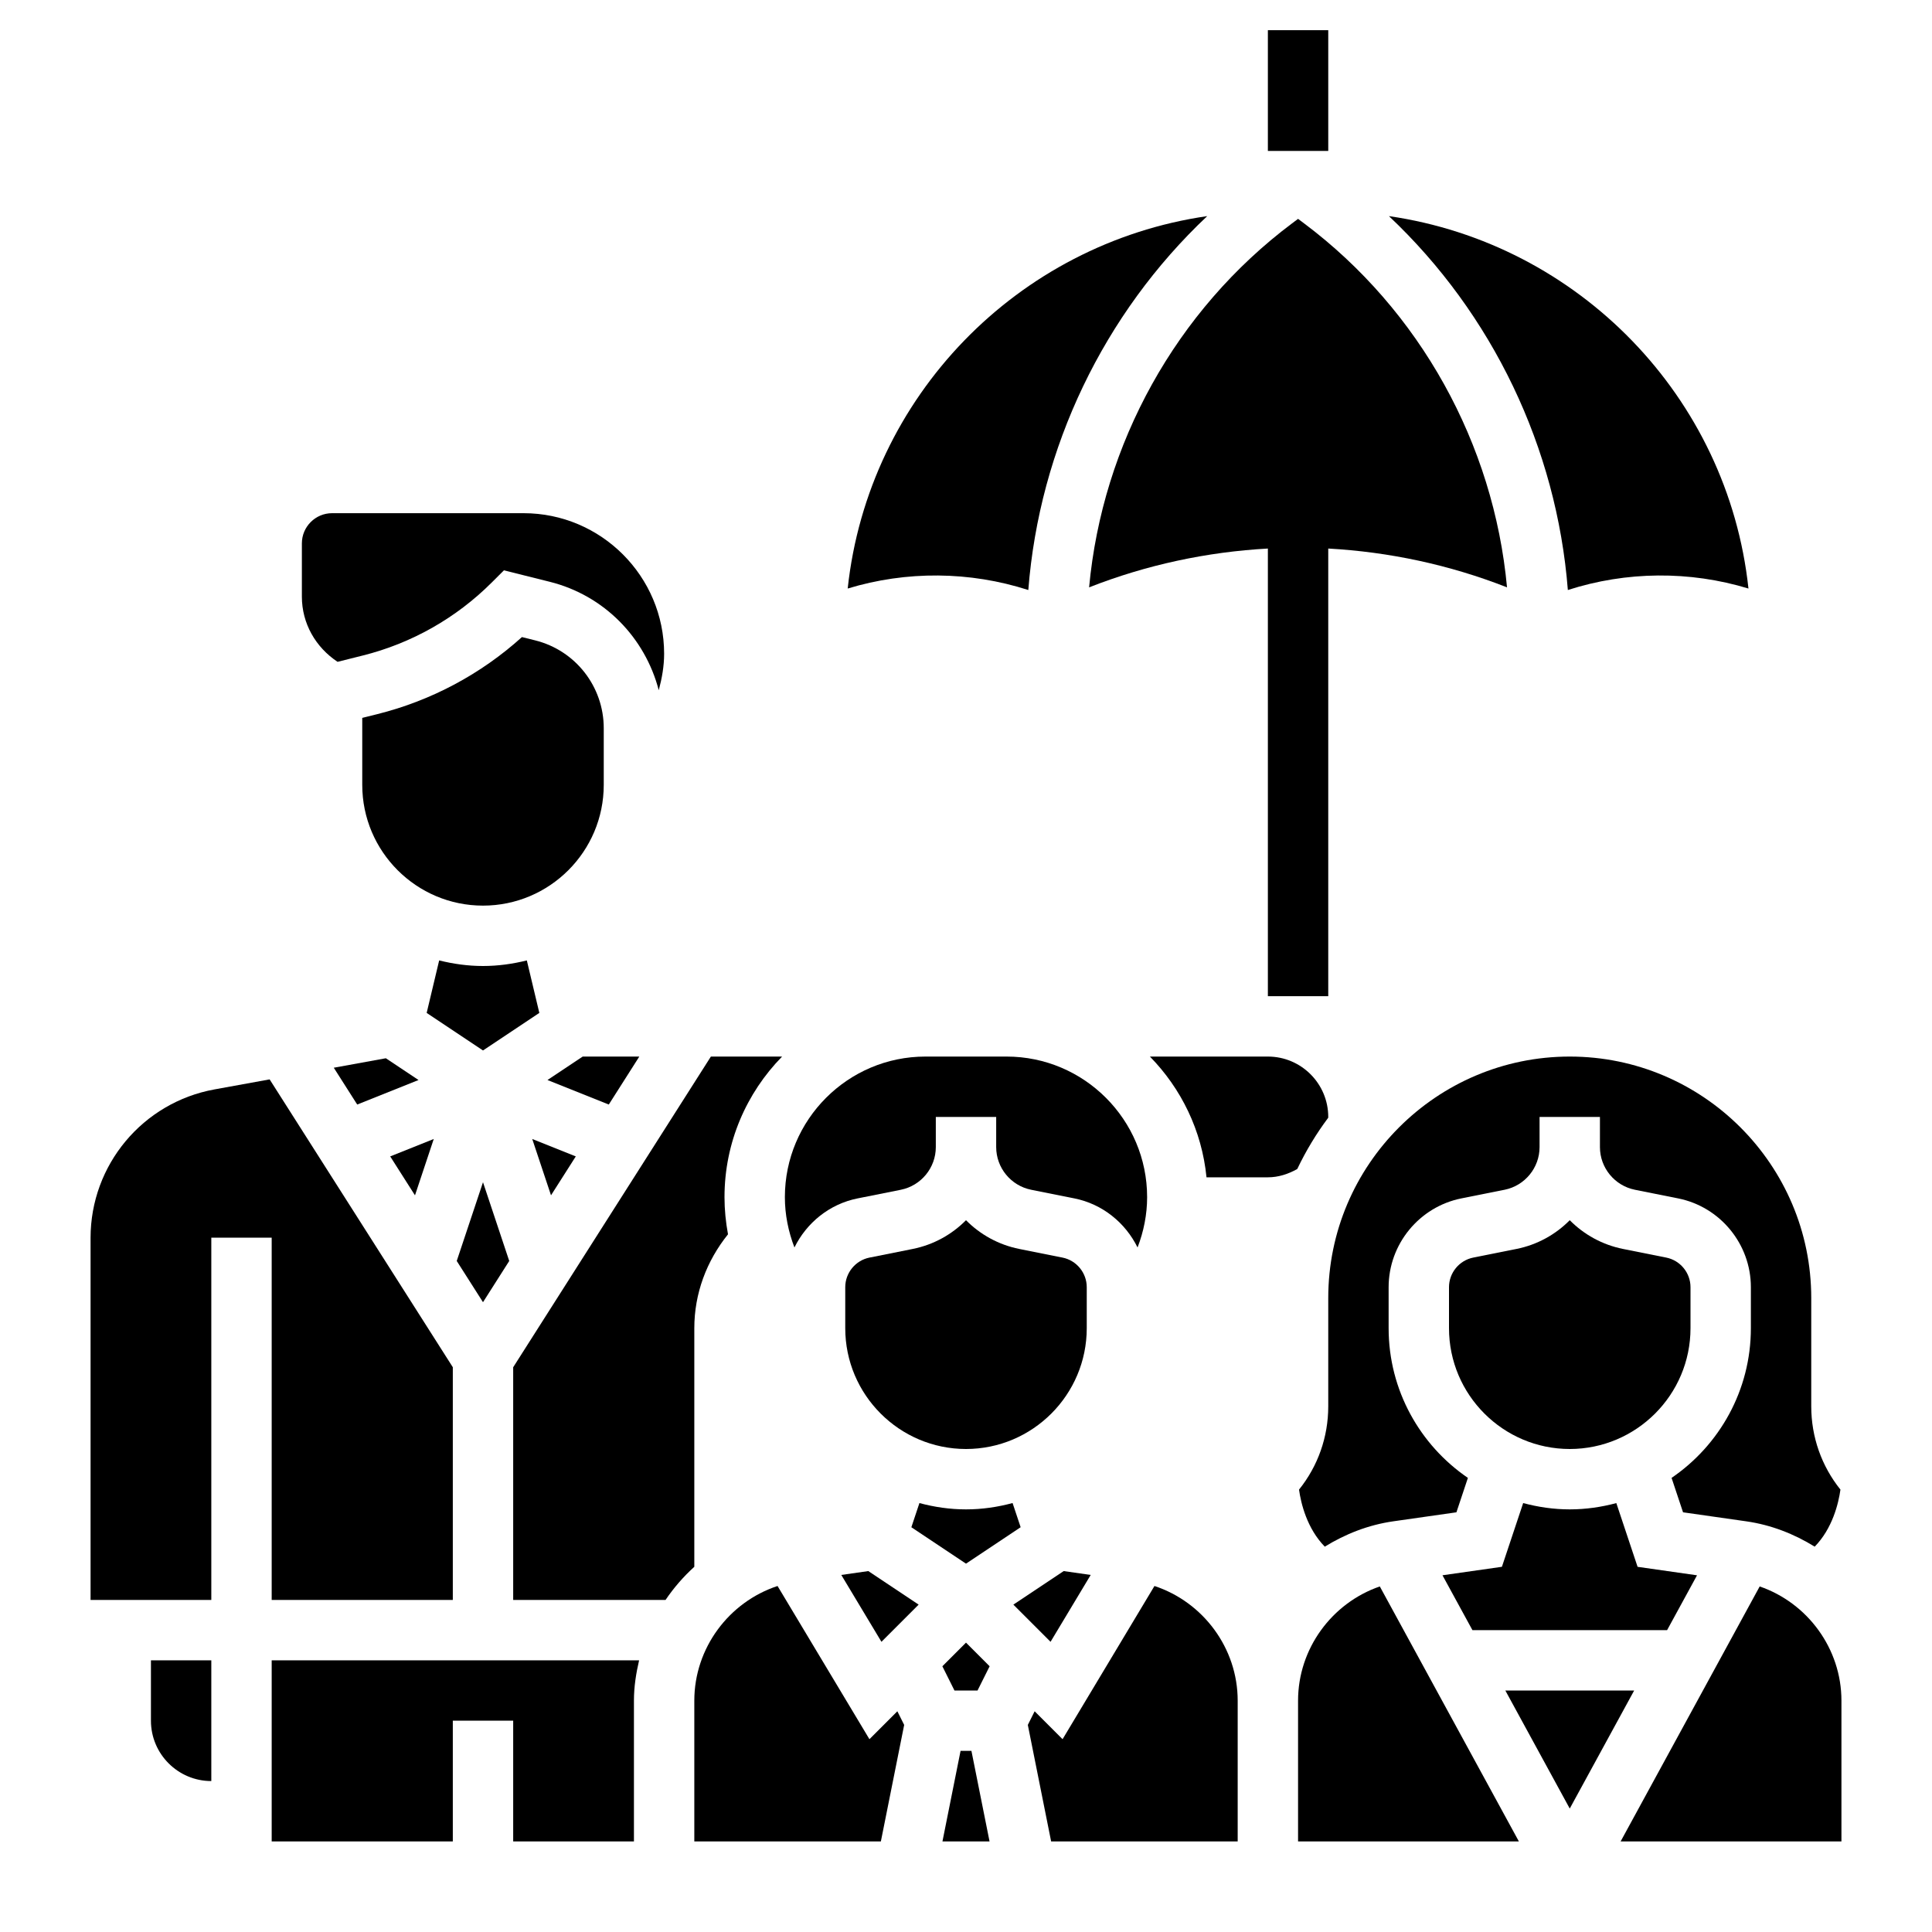<svg id="_x33_0" enable-background="new 0 0 64 64" height="512" viewBox="0 0 64 64" width="512" xmlns="http://www.w3.org/2000/svg"><g><path d="m42 1h2v4h-2z"/><path d="m11.833 36.589 2.031-.812-1.082-.721-1.725.314z"/><path d="m15.13 41.771.87 1.366.869-1.366-.869-2.608z"/><path d="m17.452 31.815c-.466.116-.95.185-1.452.185s-.986-.069-1.452-.185l-.414 1.739 1.866 1.244 1.866-1.244z"/><path d="m19.074 38.307-1.443-.577.622 1.866z"/><path d="m21.178 35h-1.875l-1.167.777 2.031.812z"/><path d="m16 30c2.206 0 4-1.794 4-4v-1.877c0-1.379-.935-2.576-2.272-2.91l-.438-.109c-1.362 1.229-3.007 2.107-4.792 2.553l-.498.124v2.219c0 2.206 1.794 4 4 4z"/><path d="m14.369 37.73-1.443.577.821 1.29z"/><path d="m11.182 21.924.831-.208c1.619-.404 3.099-1.242 4.28-2.423l.4-.4 1.52.38c1.807.452 3.157 1.854 3.609 3.592.105-.392.178-.793.178-1.208 0-2.568-2.089-4.657-4.657-4.657h-6.343c-.551 0-1 .449-1 1v1.764c0 .889.456 1.678 1.182 2.16z"/><path d="m56 43.998v-1.358c0-.475-.338-.888-.804-.981l-1.431-.286c-.688-.138-1.296-.478-1.765-.952-.469.474-1.076.814-1.765.952l-1.431.286c-.466.093-.804.506-.804.981v1.358c0 2.206 1.794 4.001 4 4.002 2.206-.001 4-1.796 4-4.002z"/><path d="m48.776 54h6.449l.991-1.816-1.969-.281-.704-2.111c-.493.131-1.008.208-1.541.208-.001 0-.003 0-.004 0-.533 0-1.048-.077-1.541-.209l-.704 2.111-1.969.281z"/><path d="m52 35c-4.412 0-8 3.589-8 8v3.586c0 1.016-.341 1.979-.968 2.759.064.463.266 1.29.853 1.89.679-.418 1.439-.72 2.266-.839l2.095-.299.38-1.14c-1.583-1.081-2.626-2.9-2.626-4.959v-1.358c0-1.425 1.014-2.663 2.412-2.942l1.431-.286c.67-.135 1.157-.728 1.157-1.412v-1h2v1c0 .684.487 1.277 1.157 1.412l1.431.286c1.398.279 2.412 1.516 2.412 2.942v1.358c0 2.059-1.043 3.878-2.627 4.959l.38 1.14 2.095.299c.827.118 1.587.42 2.266.839.586-.599.788-1.426.853-1.89-.626-.781-.967-1.743-.967-2.759v-3.586c0-4.411-3.588-8-8-8z"/><path d="m31.998 50c-.533 0-1.048-.077-1.541-.209l-.267.801 1.81 1.206 1.81-1.207-.267-.801c-.493.133-1.008.21-1.541.21-.001 0-.003 0-.004 0z"/><path d="m28.412 39.698 1.431-.286c.67-.135 1.157-.728 1.157-1.412v-1h2v1c0 .684.487 1.277 1.157 1.412l1.431.286c.937.187 1.692.81 2.095 1.626.202-.526.317-1.087.317-1.667 0-2.568-2.089-4.657-4.657-4.657h-2.687c-2.567 0-4.656 2.089-4.656 4.657 0 .58.115 1.141.317 1.667.402-.817 1.158-1.439 2.095-1.626z"/><path d="m36 43.998v-1.358c0-.475-.338-.888-.804-.981l-1.431-.286c-.688-.138-1.296-.478-1.765-.952-.469.474-1.076.814-1.765.952l-1.431.286c-.466.093-.804.506-.804.981v1.358c0 2.206 1.794 4.001 4 4.002 2.206-.001 4-1.796 4-4.002z"/><path d="m36.131 52.172-.894-.128-1.668 1.111 1.232 1.232z"/><path d="m44 37c0-1.103-.897-2-2-2h-3.908c1.034 1.055 1.722 2.449 1.875 4h2.033c.348 0 .675-.107.974-.276.286-.601.629-1.168 1.024-1.696 0-.01.002-.019.002-.028z"/><path d="m38.243 52.538-3.044 5.075-.925-.925-.226.452.772 3.86h6.18v-4.664c0-1.741-1.146-3.267-2.757-3.798z"/><path d="m58.292 52.553-4.607 8.447h7.315v-4.664c0-1.724-1.123-3.237-2.708-3.783z"/><path d="m49.866 56 2.134 3.911 2.134-3.911z"/><path d="m43 56.336v4.664h7.315l-4.607-8.447c-1.585.546-2.708 2.059-2.708 3.783z"/><path d="m27.869 52.172 1.33 2.215 1.232-1.232-1.668-1.111z"/><path d="m9 61h6v-4h2v4h4v-4.664c0-.46.07-.903.171-1.336h-12.171z"/><path d="m9 53h6v-7.709l-6.068-9.535-1.827.332c-2.378.433-4.105 2.502-4.105 4.919v11.993h4v-12h2z"/><path d="m23 44c0-1.152.406-2.229 1.116-3.112-.074-.402-.116-.813-.116-1.231 0-1.812.73-3.455 1.908-4.657h-2.359l-6.549 10.292v7.708h5.047c.273-.403.592-.771.953-1.098z"/><path d="m5 57c0 1.103.897 2 2 2v-4h-2z"/><path d="m28.801 57.613-3.044-5.075c-1.611.531-2.757 2.057-2.757 3.798v4.664h6.18l.772-3.86-.226-.452z"/><path d="m31.82 58-.6 3h1.56l-.6-3z"/><path d="m31.217 55.197.401.803h.764l.401-.803-.783-.783z"/><path d="m42 18.171v14.829h2v-14.829c2.018.112 4.018.538 5.922 1.286-.44-4.749-2.878-9.174-6.722-12.057l-.2-.15-.2.15c-3.844 2.883-6.283 7.308-6.722 12.057 1.904-.748 3.904-1.174 5.922-1.286z"/><path d="m57.92 19.496c-.681-6.35-5.63-11.428-11.91-12.337 3.43 3.233 5.559 7.675 5.927 12.386 1.938-.624 4.036-.642 5.983-.049z"/><path d="m34.064 19.545c.367-4.71 2.497-9.153 5.927-12.386-6.28.909-11.229 5.987-11.91 12.337 1.946-.593 4.044-.575 5.983.049z"/></g></svg>